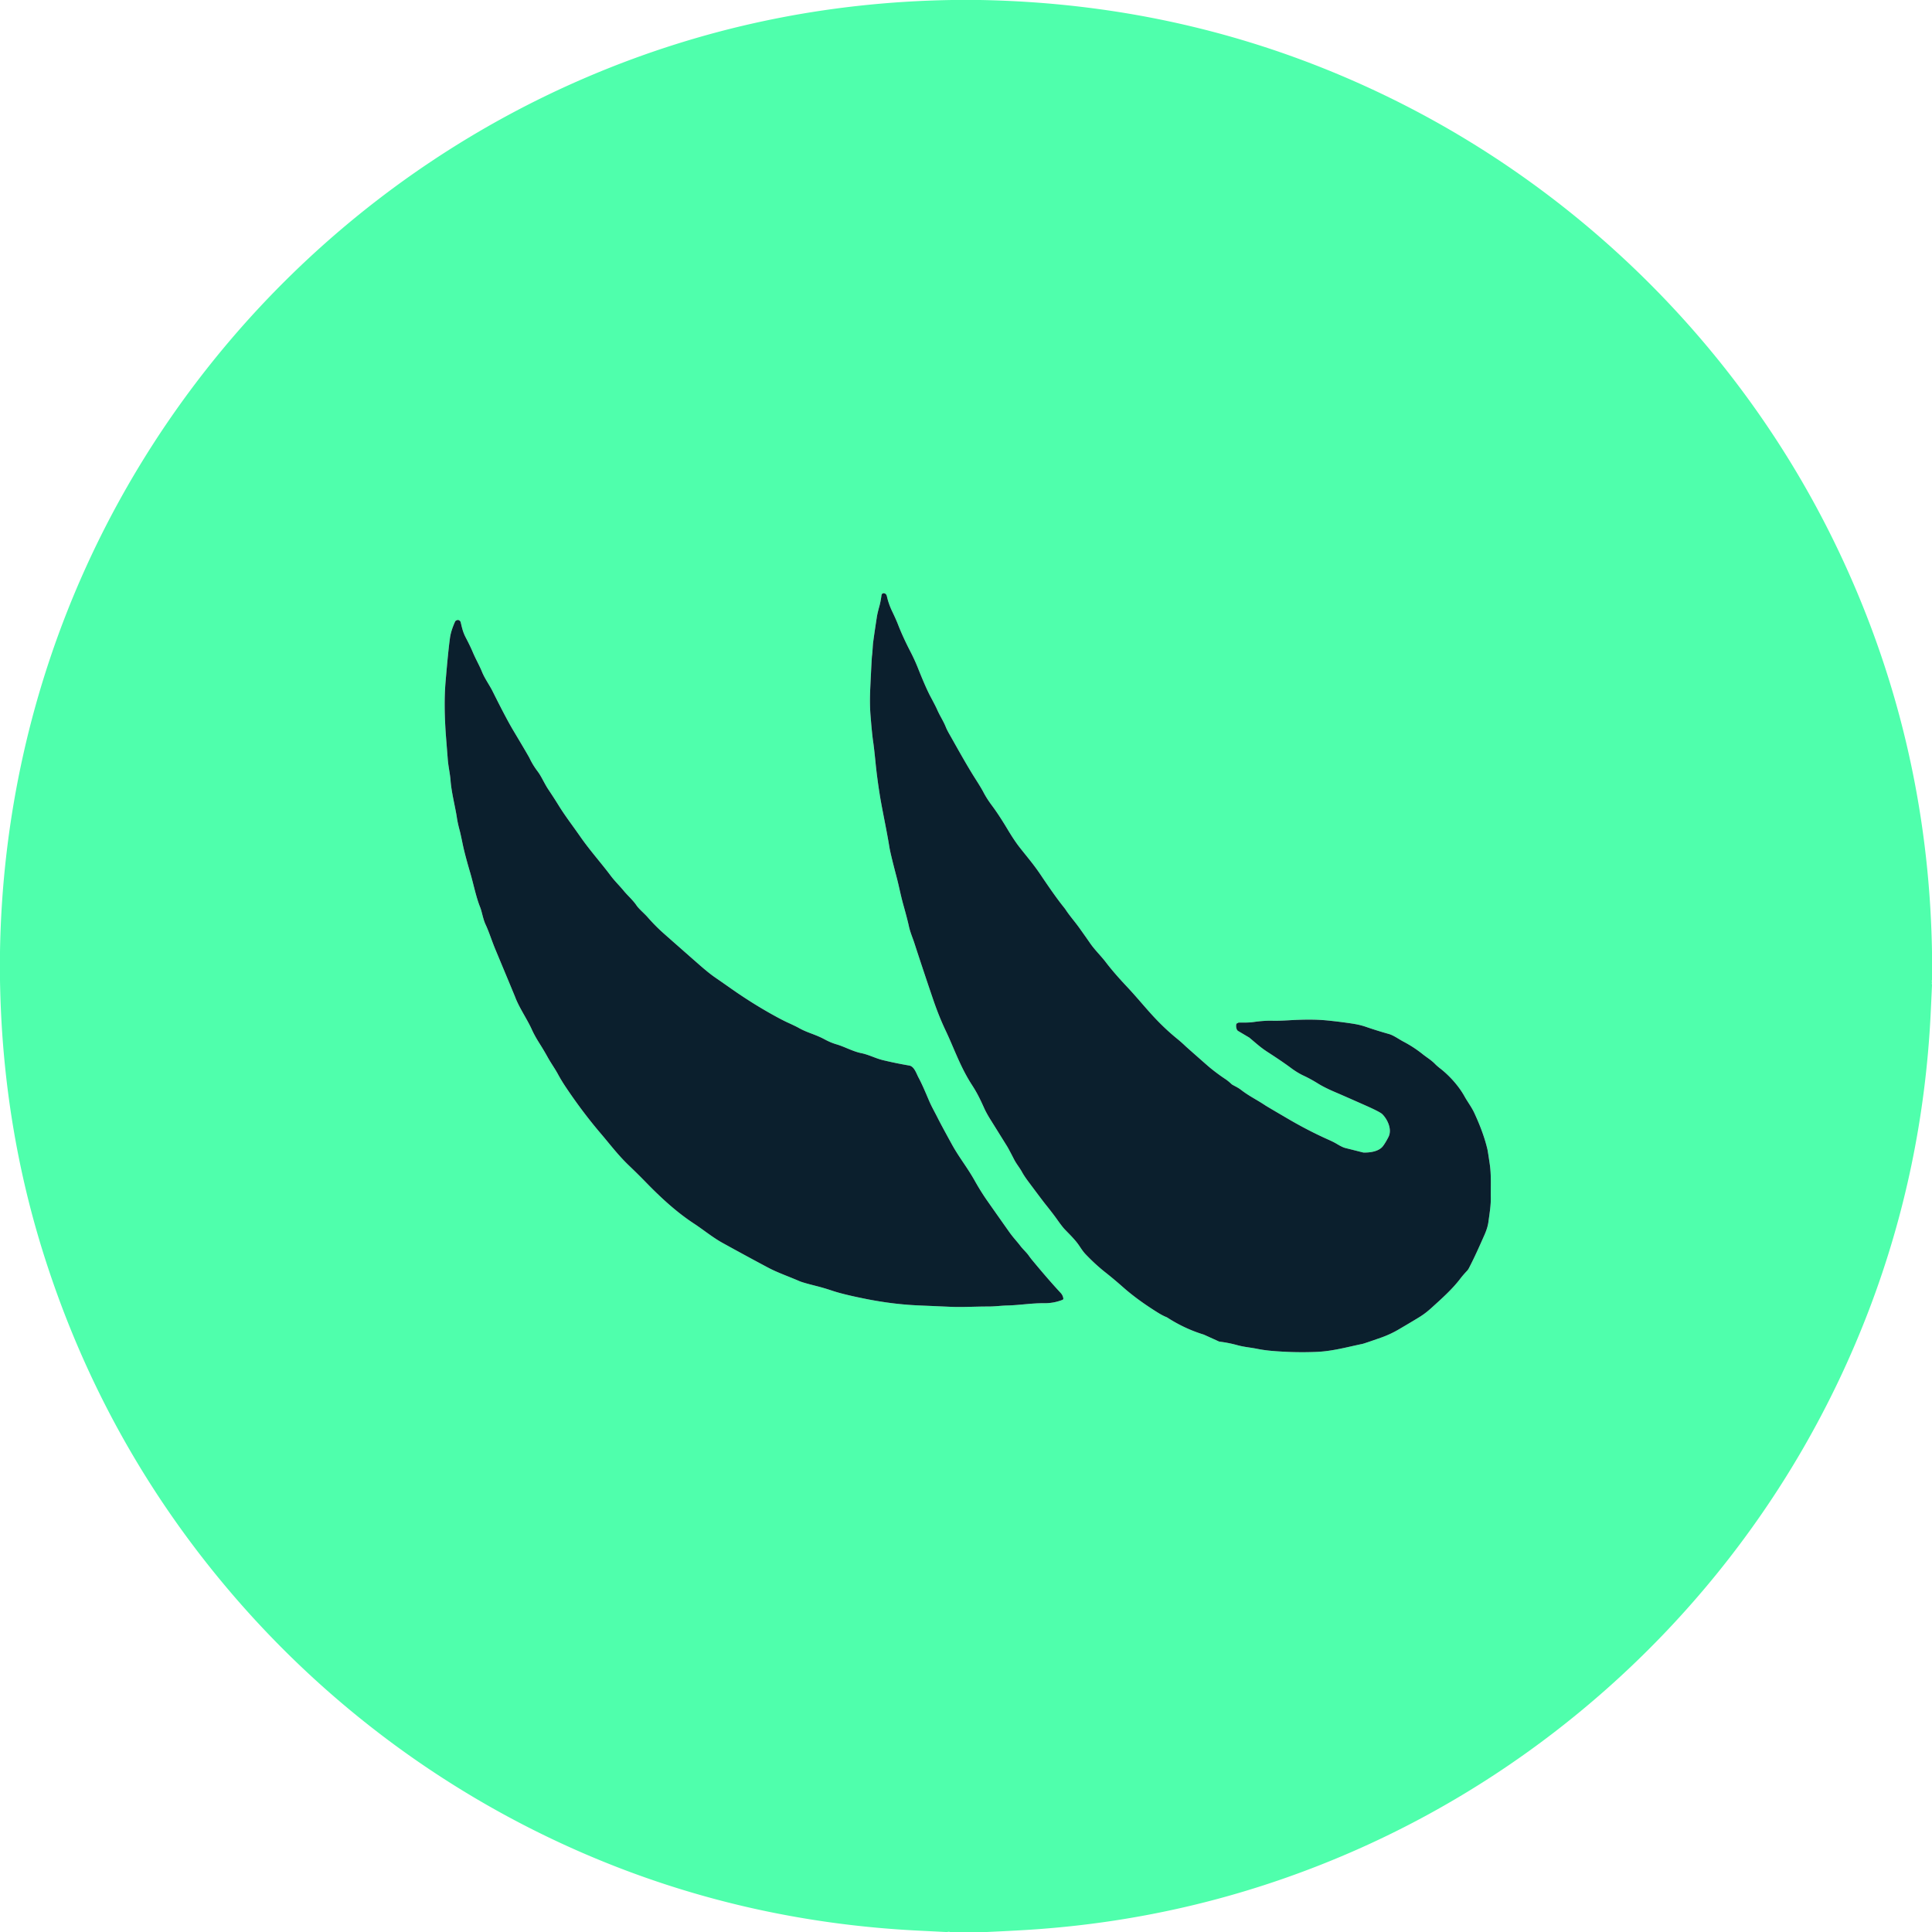 <svg xmlns="http://www.w3.org/2000/svg" viewBox="0 0 1500 1500"><path fill="#4fffac" d="M760.88 0q169.56 3.07 318.71 76.16c149.58 73.3 272.06 195.77 344.8 345.19q72.8 149.53 75.61 317.77v21.75q-.33.88 0 1.65v.16q-.3.91 0 1.78-.02.11 0 .23-.49 11.34-1.05 22.66-5.93 119.44-47.57 228.86-21.37 56.17-51.43 108.27c-78.53 136.09-199.36 245.63-342.96 310.02q-125.95 56.48-264.75 64.18-12.98.73-25.99 1.32h-28.68q-1.01-.31-2.03 0h-1.51q-10.64-.54-21.28-1.07-135.67-6.79-257.8-59.19c-105.85-45.42-199.78-114.6-274.78-202.16Q81.1 1121.92 34.58 975.93 1.74 872.89 0 760.85v-21.79c1.64-103.64 24.25-205.42 67.14-299.58C144.76 269.08 284.58 132.8 456.37 59.6Q590.66 2.38 739.1 0h21.78Zm201 794.37q-2.03-.42-2.15 1.59-.13 2.13.73 3.65a2.3 2.28-89.7 0 0 .82.84l8.61 5.11a1.32 1.13-4.4 0 1 .15.11c5.87 4.91 8.64 7.58 14.28 11.22q11.42 7.38 17.84 12.17 5.14 3.84 10.03 6.12 5.2 2.41 11.18 6.12 5.21 3.24 13.89 6.91 4.92 2.08 23.08 10.14 11.05 4.91 12.81 6.62c4.13 4.04 7.84 11.98 4.86 17.78q-2.26 4.41-4.22 7.03c-3.08 4.12-9.6 5.08-14.55 5.07a5.54 5.27-36.4 0 1-1.35-.17q-5.95-1.51-13.4-3.38-2.25-.56-6.38-3.05-2.58-1.56-6.32-3.22-15.75-7-31.57-16.26-16.74-9.79-17.91-10.58c-6.24-4.2-12.3-7.04-18.64-11.91-2.22-1.7-3.64-2.33-6.6-3.95a5.13 4.97-8.3 0 1-1.04-.75q-2.48-2.35-4.94-3.97c-4.88-3.21-10.56-7.63-13.37-10.09q-16.05-14.08-17.77-15.73-2.57-2.47-6.26-5.49-8.96-7.29-17.41-16.33c-7.15-7.66-13.87-15.99-21.25-23.82q-10.21-10.83-16.5-19.11c-3.59-4.72-8.51-9.46-12.01-14.5q-3.29-4.76-8.37-11.89c-3.79-5.32-7.58-9.42-11.11-14.85q-.06-.1-2.3-2.93-6.06-7.66-16.69-23.51c-5.43-8.1-10.2-13.55-16.46-21.52q-4.05-5.14-9.47-14.21-6.66-11.12-12.22-18.54-3.85-5.15-6.52-10.31-1.49-2.88-6.33-10.47c-7-10.98-15.82-27.11-19.92-34.26q-1.93-3.39-2.76-5.47c-1.96-4.92-4.58-8.6-6.84-13.78q-.98-2.26-5.02-9.82-3.69-6.89-9.7-22.01-2.6-6.55-5.88-12.9-6.04-11.68-9.66-21.08-1.51-3.91-4.65-10.46-2.68-5.58-4.03-11.55-.53-2.33-2.56-2.41a1.84 1.55-84.8 0 0-1.64 1.62q-.61 4.72-1.61 8.35-1.54 5.57-1.95 8.27-1.82 11.73-2.86 19.45c-.4 2.93-.5 7.8-.96 10.99q-.23 1.61-1.32 24.81-.55 11.89.15 20.87 1.18 14.92 2.06 20.79.72 4.74 1.84 16.03 1.19 12.08 3.36 25.63c1.87 11.63 5.25 26.79 7.36 39.93q.88 5.53 5.59 23.37c2.02 7.65 3.23 14.47 5.39 22.14q3 10.66 4.28 16.54c.95 4.37 3.05 9.31 4.04 12.36q7.24 22.26 14.68 44.1 4.59 13.45 9.75 24.29c6.66 14.02 11.36 28.23 20.47 42.29 4.16 6.42 6.53 11.44 9.48 18q1.74 3.87 4.84 8.82 5.94 9.51 12.87 20.67 1.29 2.07 5.43 10.15c1.93 3.78 4.4 6.57 6.2 9.89q1.7 3.11 4.73 7.18 11.12 14.92 13.3 17.65 6.09 7.59 9.22 12.02 4.05 5.73 6.02 7.77c3.22 3.35 6.62 6.64 9.49 10.32 2.23 2.85 3.85 6.02 6.67 8.98q7.64 7.99 15.33 14.05 6.76 5.33 13.77 11.54 11.17 9.88 27.08 19.76 3.67 2.27 6.47 3.38a4.56 4.27 70 0 1 .73.37q13.41 8.66 28.25 13.21a.62.46 53.3 0 1 .1.03l11.77 5.34a1.68 1.56 58.5 0 0 .39.11q7 .84 13.76 2.71c5.4 1.49 10.36 1.83 15.24 2.82q5.4 1.1 11.48 1.63 17.74 1.53 34.98.8c12.25-.51 23.66-3.74 35.57-6.21q1.38-.29 14.37-4.85 7.13-2.5 13.72-6.36 12.67-7.43 16.81-10.05 4.23-2.68 8.41-6.47c8.11-7.33 16.44-14.73 22.73-23.04q1.94-2.56 5.18-6.01a8.72 8.65 80.5 0 0 1.33-1.88c4.41-8.41 8.26-17.16 12.15-25.93q2.47-5.57 3.08-10.12c.87-6.48 1.97-12.92 1.86-19.11-.13-8.11.45-17.03-.83-25.79q-1.46-9.95-1.79-11.39-2.99-12.79-10.16-28.23c-2.18-4.7-5.33-8.76-7.7-13.05-4.43-8.03-11.87-16.17-18.68-21.45q-2.58-2-4.05-3.51c-3.18-3.27-6.27-4.95-9.77-7.75q-6.95-5.55-14.9-9.71c-3.27-1.71-7.61-4.88-11.19-5.88q-9.15-2.56-18.03-5.62c-4.37-1.51-8.13-2.15-12.69-2.81q-9.36-1.34-17.86-2.16-11.81-1.14-29.94-.03-7.1.43-12.27.3-6.3-.15-14.3 1c-3.76.54-6.92.42-11.85.43a.19.19 0 0 0-.06.37q.16.05.48.08Zm-315.79 207.72q8.59 2.9 26.33 6.42 20.99 4.16 40.58 5.01 9.61.41 25.45 1.1c8.96.39 19.2-.27 28.22-.24 5.51.03 10.91-.71 15.29-.8 9.26-.2 19.55-1.9 28.64-1.77 5.16.07 9.83-.87 14.28-2.59a1.09 1.09 0 0 0 .69-1.17q-.36-2.4-2.09-4.26-9.55-10.27-22.27-25.66-1.19-1.44-2.44-3.21c-1.88-2.68-4.56-4.97-6.5-7.54-2.56-3.4-5.62-6.52-8.63-10.78q-7.27-10.26-17.03-24.18-5.09-7.27-9.74-15.56c-6.07-10.83-12.2-18.16-17.76-28.26q-8.38-15.23-10.99-20.45c-2.36-4.7-4.45-8.32-6.16-12.13-2.05-4.58-5.38-13.01-8.83-19.43-1.65-3.07-3.29-8.64-7.17-9.3q-10.4-1.78-20.33-4.16c-5.88-1.41-11.04-4.28-17-5.49-6.67-1.35-12.77-4.96-19.41-6.89q-4.25-1.24-9.15-3.88c-7.19-3.87-13.27-5.02-19.93-8.8q-2.14-1.22-8.59-4.17-3.38-1.54-8.55-4.35-17.85-9.69-35.26-21.93-5.79-4.07-12.45-8.67-4.85-3.34-11.9-9.52-5.77-5.04-11.61-10.19-11.05-9.72-16.49-14.54-6.41-5.67-12.5-12.62c-2.62-2.99-6.71-6.33-8.61-9.13-2.77-4.1-6.89-7.67-9.76-11.14-3.77-4.57-7.13-7.68-10.43-12.11-6.59-8.84-15.95-19.37-23.26-29.85-7.31-10.49-11.79-16.04-17.52-25.34q-3-4.86-7.53-11.63c-3.07-4.6-5.27-10.03-8.23-13.92q-3.84-5.07-6.31-10.33-.82-1.73-12.77-21.75-5.36-8.98-15.98-30.3c-2.31-4.63-6.04-9.75-8.12-14.87-2.23-5.47-4.88-9.84-7.28-15.55q-1.87-4.44-5.45-11.3c-2.16-4.15-2.85-7.46-3.85-11.73a1.99 1.96-72.2 0 0-.43-.85q-1.42-1.66-3.34-.36a1.78 1.68 86.9 0 0-.62.73q-3.14 7.02-3.9 12.37-1.41 9.91-3.47 34.48-1.54 18.29.42 43.49.57 7.28 1.29 16.4c.49 6.16 1.77 11.19 2.16 16.45.7 9.51 3.76 21.07 4.89 28.76q.67 4.61 2.25 10.36.55 1.99 2.28 10.35 1.7 8.21 5.92 22.52c2.33 7.91 4.46 18.66 7.6 26.42 1.5 3.72 2.2 9.16 4.31 13.65 2.66 5.65 4.69 12.34 7.47 19.02q14.92 35.78 15.48 37.26c3.05 8.12 9.36 17.25 12.84 24.98q2.2 4.91 5.95 10.83 3.44 5.42 6.34 10.66c2.84 5.11 5.68 8.94 8.03 13.28q2.64 4.89 5.89 9.76 13.27 19.86 27.69 36.73c6.68 7.81 13.12 16.42 21.52 24.45q7.08 6.76 12.94 12.79c11.68 12.04 24.04 23.45 37.59 32.32 7.12 4.67 14.63 10.84 22.19 15.01q20.82 11.48 35.46 19.24c7.28 3.87 15.56 6.67 24.34 10.49q2.46 1.08 12.66 3.65 6.41 1.62 12.65 3.72Z"/><path fill="#0b1f2d" d="M961.88 794.37q-.32-.03-.48-.08a.19.19 0 0 1 .06-.37c4.93-.01 8.09.11 11.85-.43q8-1.15 14.3-1 5.17.13 12.27-.3 18.13-1.11 29.94.03 8.5.82 17.86 2.16c4.56.66 8.32 1.3 12.69 2.81q8.88 3.06 18.03 5.62c3.58 1 7.92 4.17 11.19 5.88q7.95 4.16 14.9 9.71c3.5 2.8 6.59 4.48 9.77 7.75q1.47 1.51 4.05 3.51c6.81 5.28 14.25 13.42 18.68 21.45 2.37 4.29 5.52 8.35 7.7 13.05q7.17 15.44 10.16 28.23.33 1.44 1.79 11.39c1.28 8.76.7 17.68.83 25.79.11 6.19-.99 12.63-1.86 19.11q-.61 4.55-3.08 10.12c-3.89 8.77-7.74 17.52-12.15 25.93a8.72 8.65 80.5 0 1-1.33 1.88q-3.24 3.45-5.18 6.01c-6.29 8.31-14.62 15.71-22.73 23.04q-4.18 3.79-8.41 6.47-4.14 2.62-16.81 10.05-6.59 3.86-13.72 6.36-12.99 4.56-14.37 4.85c-11.91 2.47-23.32 5.7-35.57 6.21q-17.24.73-34.98-.8-6.08-.53-11.48-1.63c-4.88-.99-9.84-1.33-15.24-2.82q-6.76-1.87-13.76-2.71a1.68 1.56 58.5 0 1-.39-.11l-11.77-5.34a.62.46 53.3 0 0-.1-.03q-14.84-4.55-28.25-13.21a4.56 4.27 70 0 0-.73-.37q-2.8-1.11-6.47-3.38-15.91-9.88-27.08-19.76-7.01-6.21-13.77-11.54-7.69-6.06-15.33-14.05c-2.82-2.96-4.44-6.13-6.67-8.98-2.87-3.68-6.27-6.97-9.49-10.32q-1.97-2.04-6.02-7.77-3.13-4.43-9.22-12.02-2.18-2.73-13.3-17.65-3.03-4.07-4.73-7.18c-1.8-3.32-4.27-6.11-6.2-9.89q-4.14-8.08-5.43-10.15-6.93-11.16-12.87-20.67-3.1-4.95-4.84-8.82c-2.95-6.56-5.32-11.58-9.48-18-9.11-14.06-13.81-28.27-20.47-42.29q-5.16-10.84-9.75-24.29-7.44-21.84-14.68-44.1c-.99-3.05-3.09-7.99-4.04-12.36q-1.28-5.88-4.28-16.54c-2.16-7.67-3.37-14.49-5.39-22.14q-4.71-17.84-5.59-23.37c-2.11-13.14-5.49-28.3-7.36-39.93q-2.17-13.55-3.36-25.63-1.12-11.29-1.84-16.03-.88-5.87-2.06-20.79-.7-8.98-.15-20.87 1.09-23.2 1.32-24.81c.46-3.19.56-8.06.96-10.99q1.04-7.72 2.86-19.45.41-2.7 1.95-8.27 1-3.63 1.61-8.35a1.84 1.55-84.8 0 1 1.64-1.62q2.03.08 2.56 2.41 1.35 5.97 4.03 11.55 3.14 6.55 4.65 10.46 3.62 9.4 9.66 21.08 3.28 6.35 5.88 12.9 6.01 15.12 9.7 22.01 4.04 7.56 5.02 9.82c2.26 5.18 4.88 8.86 6.84 13.78q.83 2.08 2.76 5.47c4.1 7.15 12.92 23.28 19.92 34.26q4.84 7.59 6.33 10.47 2.67 5.16 6.52 10.31 5.56 7.42 12.22 18.54 5.42 9.07 9.47 14.21c6.26 7.97 11.03 13.42 16.46 21.52q10.63 15.85 16.69 23.51 2.24 2.83 2.3 2.93c3.53 5.43 7.32 9.53 11.11 14.85q5.08 7.13 8.37 11.89c3.5 5.04 8.42 9.78 12.01 14.5q6.29 8.28 16.5 19.11c7.38 7.83 14.1 16.16 21.25 23.82q8.45 9.04 17.41 16.33 3.69 3.02 6.26 5.49 1.72 1.65 17.77 15.73c2.81 2.46 8.49 6.88 13.37 10.09q2.46 1.62 4.94 3.97a5.13 4.97-8.3 0 0 1.04.75c2.96 1.62 4.38 2.25 6.6 3.95 6.34 4.87 12.4 7.71 18.64 11.91q1.17.79 17.91 10.58 15.82 9.26 31.57 16.26 3.74 1.66 6.32 3.22 4.13 2.49 6.38 3.05 7.45 1.87 13.4 3.38a5.54 5.27-36.4 0 0 1.35.17c4.95.01 11.47-.95 14.55-5.07q1.96-2.62 4.22-7.03c2.98-5.8-.73-13.74-4.86-17.78q-1.76-1.71-12.81-6.62-18.16-8.06-23.08-10.14-8.68-3.67-13.89-6.91-5.98-3.71-11.18-6.12-4.89-2.28-10.03-6.12-6.42-4.79-17.84-12.17c-5.64-3.64-8.41-6.31-14.28-11.22a1.32 1.13-4.4 0 0-.15-.11l-8.61-5.11a2.3 2.28-89.7 0 1-.82-.84q-.86-1.52-.73-3.65.12-2.01 2.15-1.59ZM633.44 998.37q-10.2-2.57-12.66-3.65c-8.78-3.82-17.06-6.62-24.34-10.49q-14.64-7.76-35.46-19.24c-7.56-4.17-15.07-10.34-22.19-15.01-13.55-8.87-25.91-20.28-37.59-32.32q-5.86-6.03-12.94-12.79c-8.4-8.03-14.84-16.64-21.52-24.45q-14.42-16.87-27.69-36.73-3.25-4.87-5.89-9.76c-2.35-4.34-5.19-8.17-8.03-13.28q-2.9-5.24-6.34-10.66-3.75-5.92-5.95-10.83c-3.48-7.73-9.79-16.86-12.84-24.98q-.56-1.48-15.48-37.26c-2.78-6.68-4.81-13.37-7.47-19.02-2.11-4.49-2.81-9.93-4.31-13.65-3.14-7.76-5.27-18.51-7.6-26.42q-4.22-14.31-5.92-22.52-1.73-8.36-2.28-10.35-1.58-5.75-2.25-10.36c-1.13-7.69-4.19-19.25-4.89-28.76-.39-5.26-1.67-10.29-2.16-16.45q-.72-9.12-1.29-16.4-1.96-25.2-.42-43.49 2.06-24.57 3.47-34.48.76-5.35 3.9-12.37a1.78 1.68 86.9 0 1 .62-.73q1.92-1.3 3.34.36a1.99 1.96-72.2 0 1 .43.85c1 4.27 1.69 7.58 3.85 11.73q3.58 6.86 5.45 11.3c2.4 5.71 5.05 10.08 7.28 15.55 2.08 5.12 5.81 10.24 8.12 14.87q10.62 21.32 15.98 30.3 11.95 20.02 12.77 21.75 2.47 5.26 6.31 10.33c2.96 3.89 5.16 9.32 8.23 13.92q4.53 6.77 7.53 11.63c5.73 9.3 10.21 14.85 17.52 25.34 7.31 10.48 16.67 21.01 23.26 29.85 3.3 4.43 6.66 7.54 10.43 12.11 2.87 3.47 6.99 7.04 9.76 11.14 1.9 2.8 5.99 6.14 8.61 9.13q6.09 6.95 12.5 12.62 5.44 4.82 16.49 14.54 5.84 5.15 11.61 10.19 7.05 6.18 11.9 9.52 6.66 4.6 12.45 8.67 17.41 12.24 35.26 21.93 5.17 2.81 8.55 4.35 6.45 2.95 8.59 4.17c6.66 3.78 12.74 4.93 19.93 8.8q4.9 2.64 9.15 3.88c6.64 1.93 12.74 5.54 19.41 6.89 5.96 1.21 11.12 4.08 17 5.49q9.93 2.38 20.33 4.16c3.88.66 5.52 6.23 7.17 9.3 3.45 6.42 6.78 14.85 8.83 19.43 1.71 3.81 3.8 7.43 6.16 12.13q2.61 5.22 10.99 20.45c5.56 10.1 11.69 17.43 17.76 28.26q4.65 8.29 9.74 15.56 9.76 13.92 17.03 24.18c3.01 4.26 6.07 7.38 8.63 10.78 1.94 2.57 4.62 4.86 6.5 7.54q1.25 1.77 2.44 3.21 12.72 15.39 22.27 25.66 1.73 1.86 2.09 4.26a1.09 1.09 0 0 1-.69 1.17c-4.45 1.72-9.12 2.66-14.28 2.59-9.09-.13-19.38 1.57-28.64 1.77-4.38.09-9.78.83-15.29.8-9.02-.03-19.26.63-28.22.24q-15.84-.69-25.45-1.1-19.59-.85-40.58-5.01-17.74-3.52-26.33-6.42-6.24-2.1-12.65-3.72Z"/></svg>